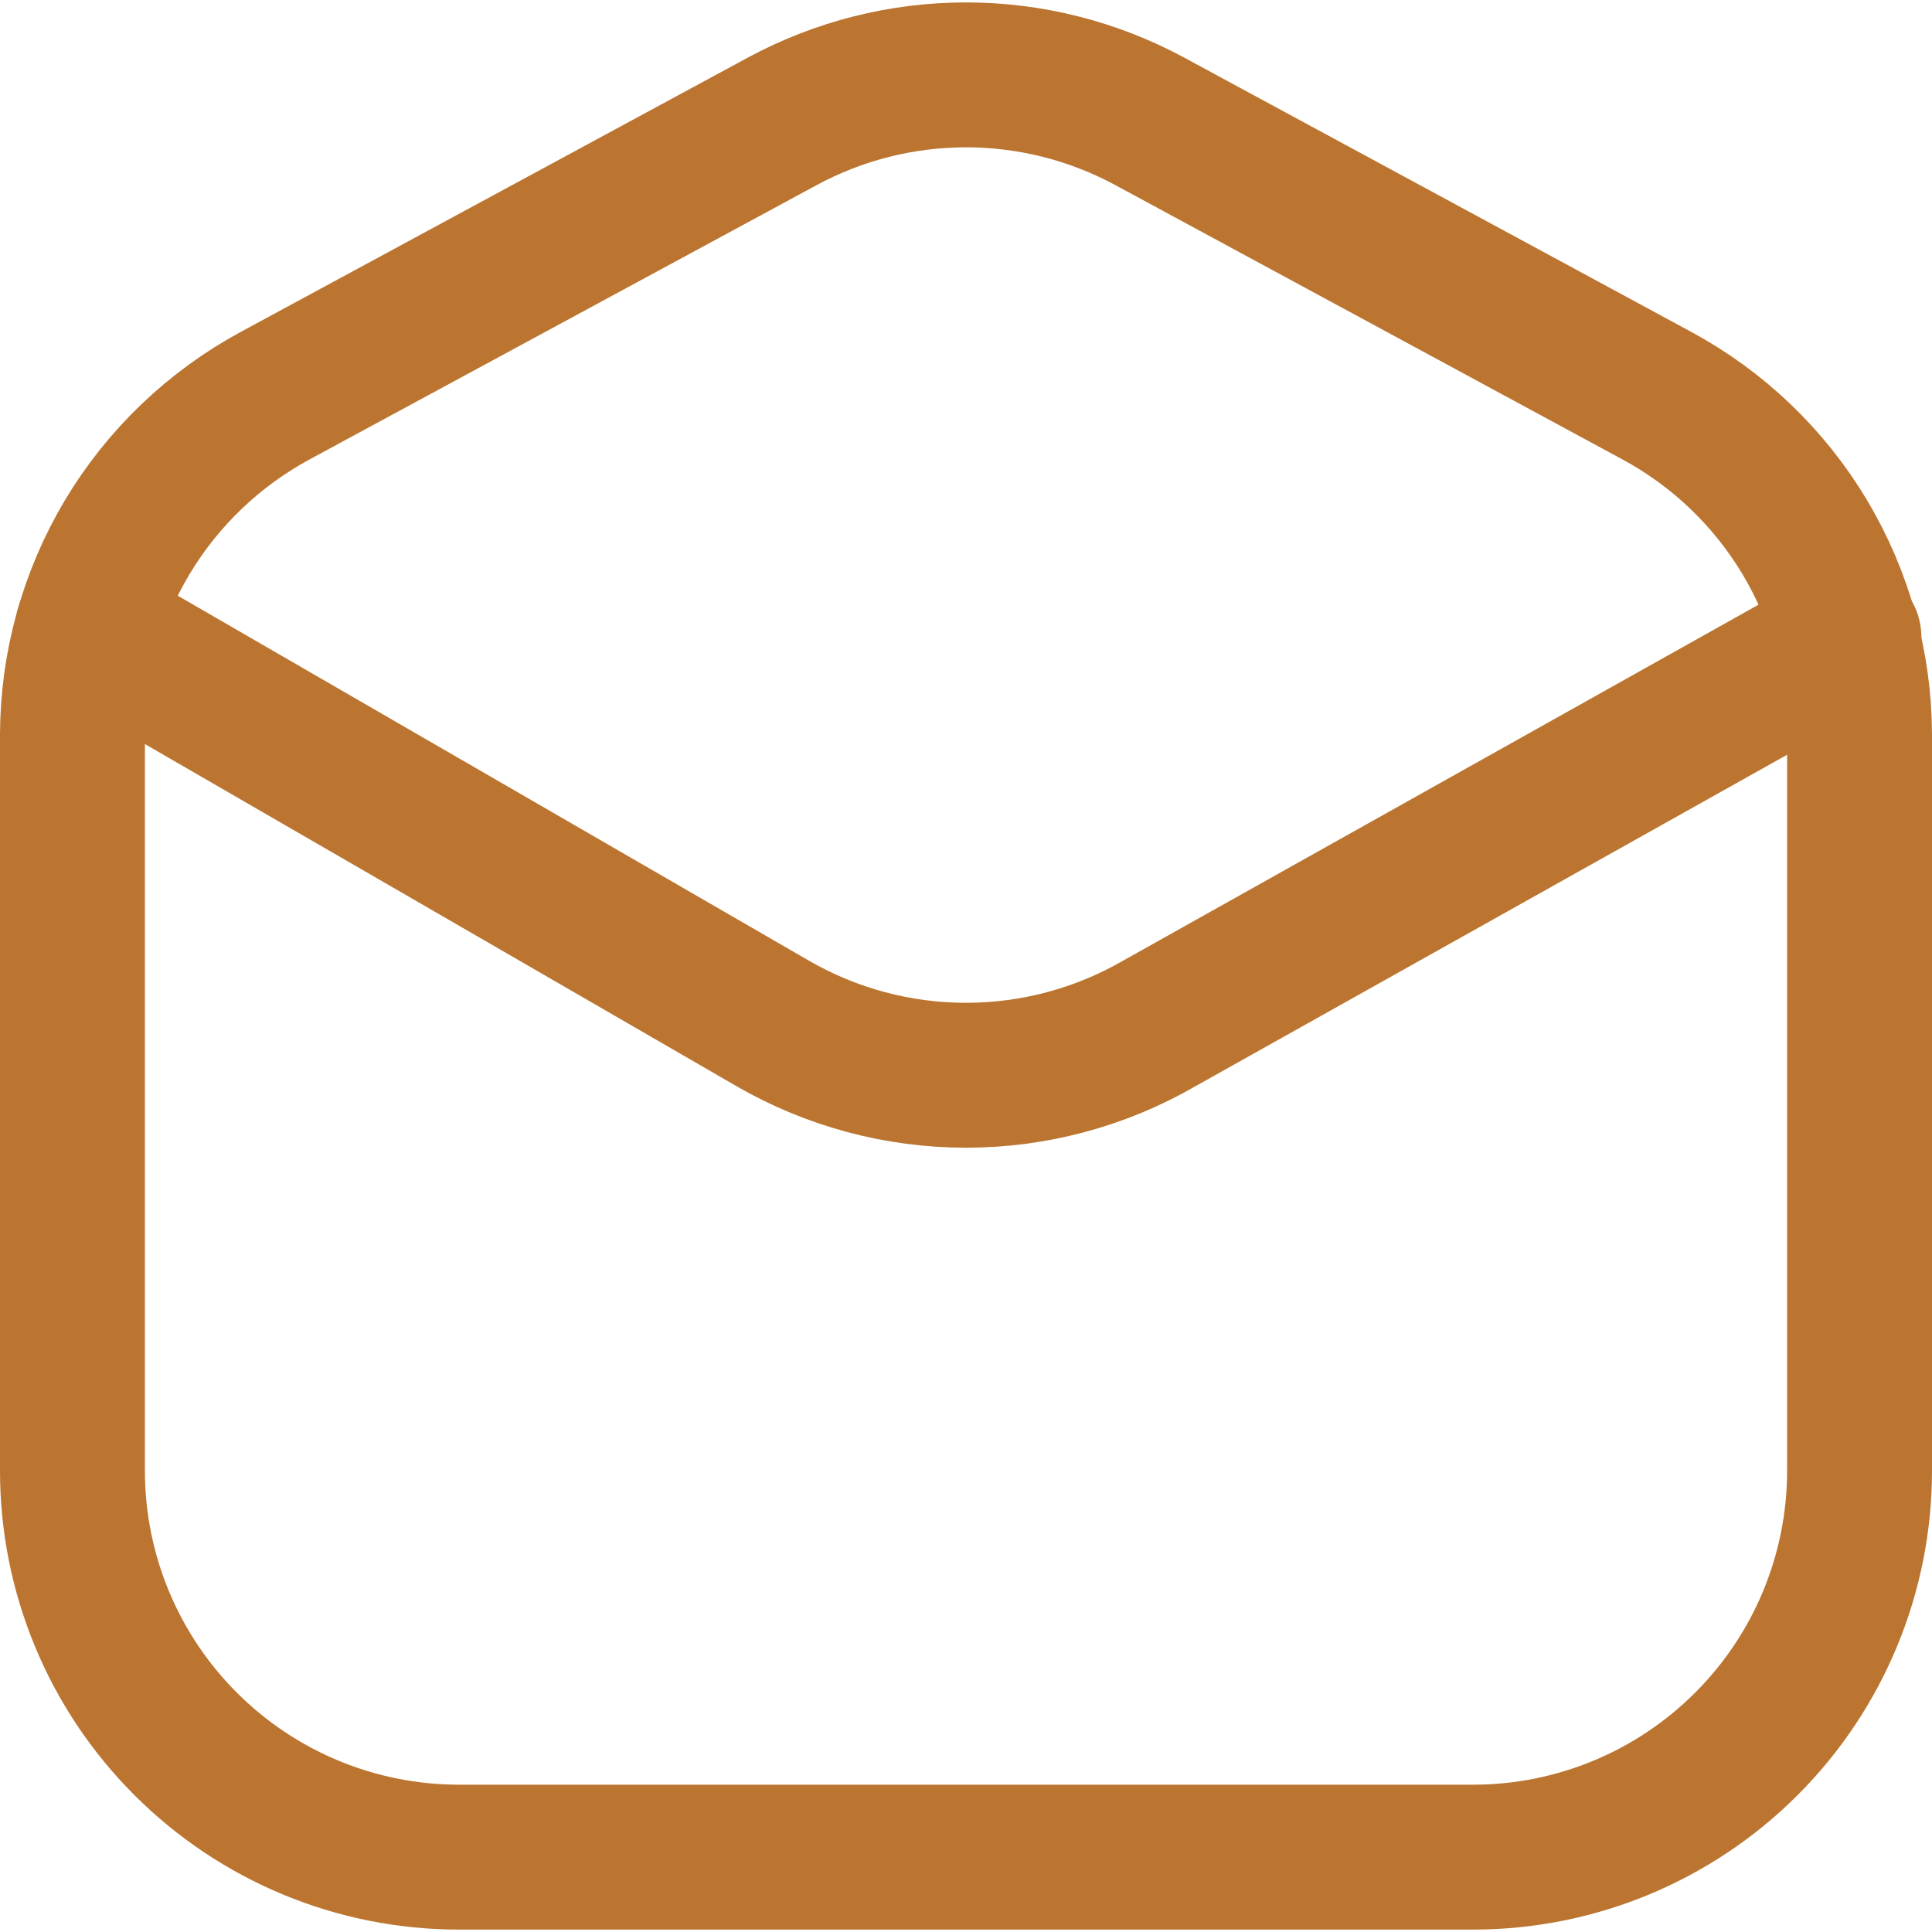 <svg width="20" height="20" viewBox="0 0 20 20" fill="none" xmlns="http://www.w3.org/2000/svg">
<path d="M2.85 4.095L8.1 1.255C8.684 0.94 9.337 0.775 10 0.775C10.663 0.775 11.316 0.94 11.9 1.255L17.15 4.095C17.784 4.437 18.313 4.943 18.683 5.561C19.052 6.179 19.248 6.885 19.25 7.605V15.225C19.25 16.286 18.829 17.303 18.078 18.053C17.328 18.803 16.311 19.225 15.25 19.225H4.75C3.689 19.225 2.672 18.803 1.922 18.053C1.171 17.303 0.75 16.286 0.75 15.225V7.605C0.752 6.885 0.948 6.179 1.317 5.561C1.687 4.943 2.217 4.437 2.85 4.095Z" stroke="#BB7530" stroke-width="1.5"/>
<path d="M0.91 6.495L8 10.595C8.608 10.946 9.298 11.131 10 11.131C10.702 11.131 11.392 10.946 12 10.595L19.14 6.595" stroke="#BB7530" stroke-width="1.5" stroke-linecap="round" stroke-linejoin="round"/>
</svg>
